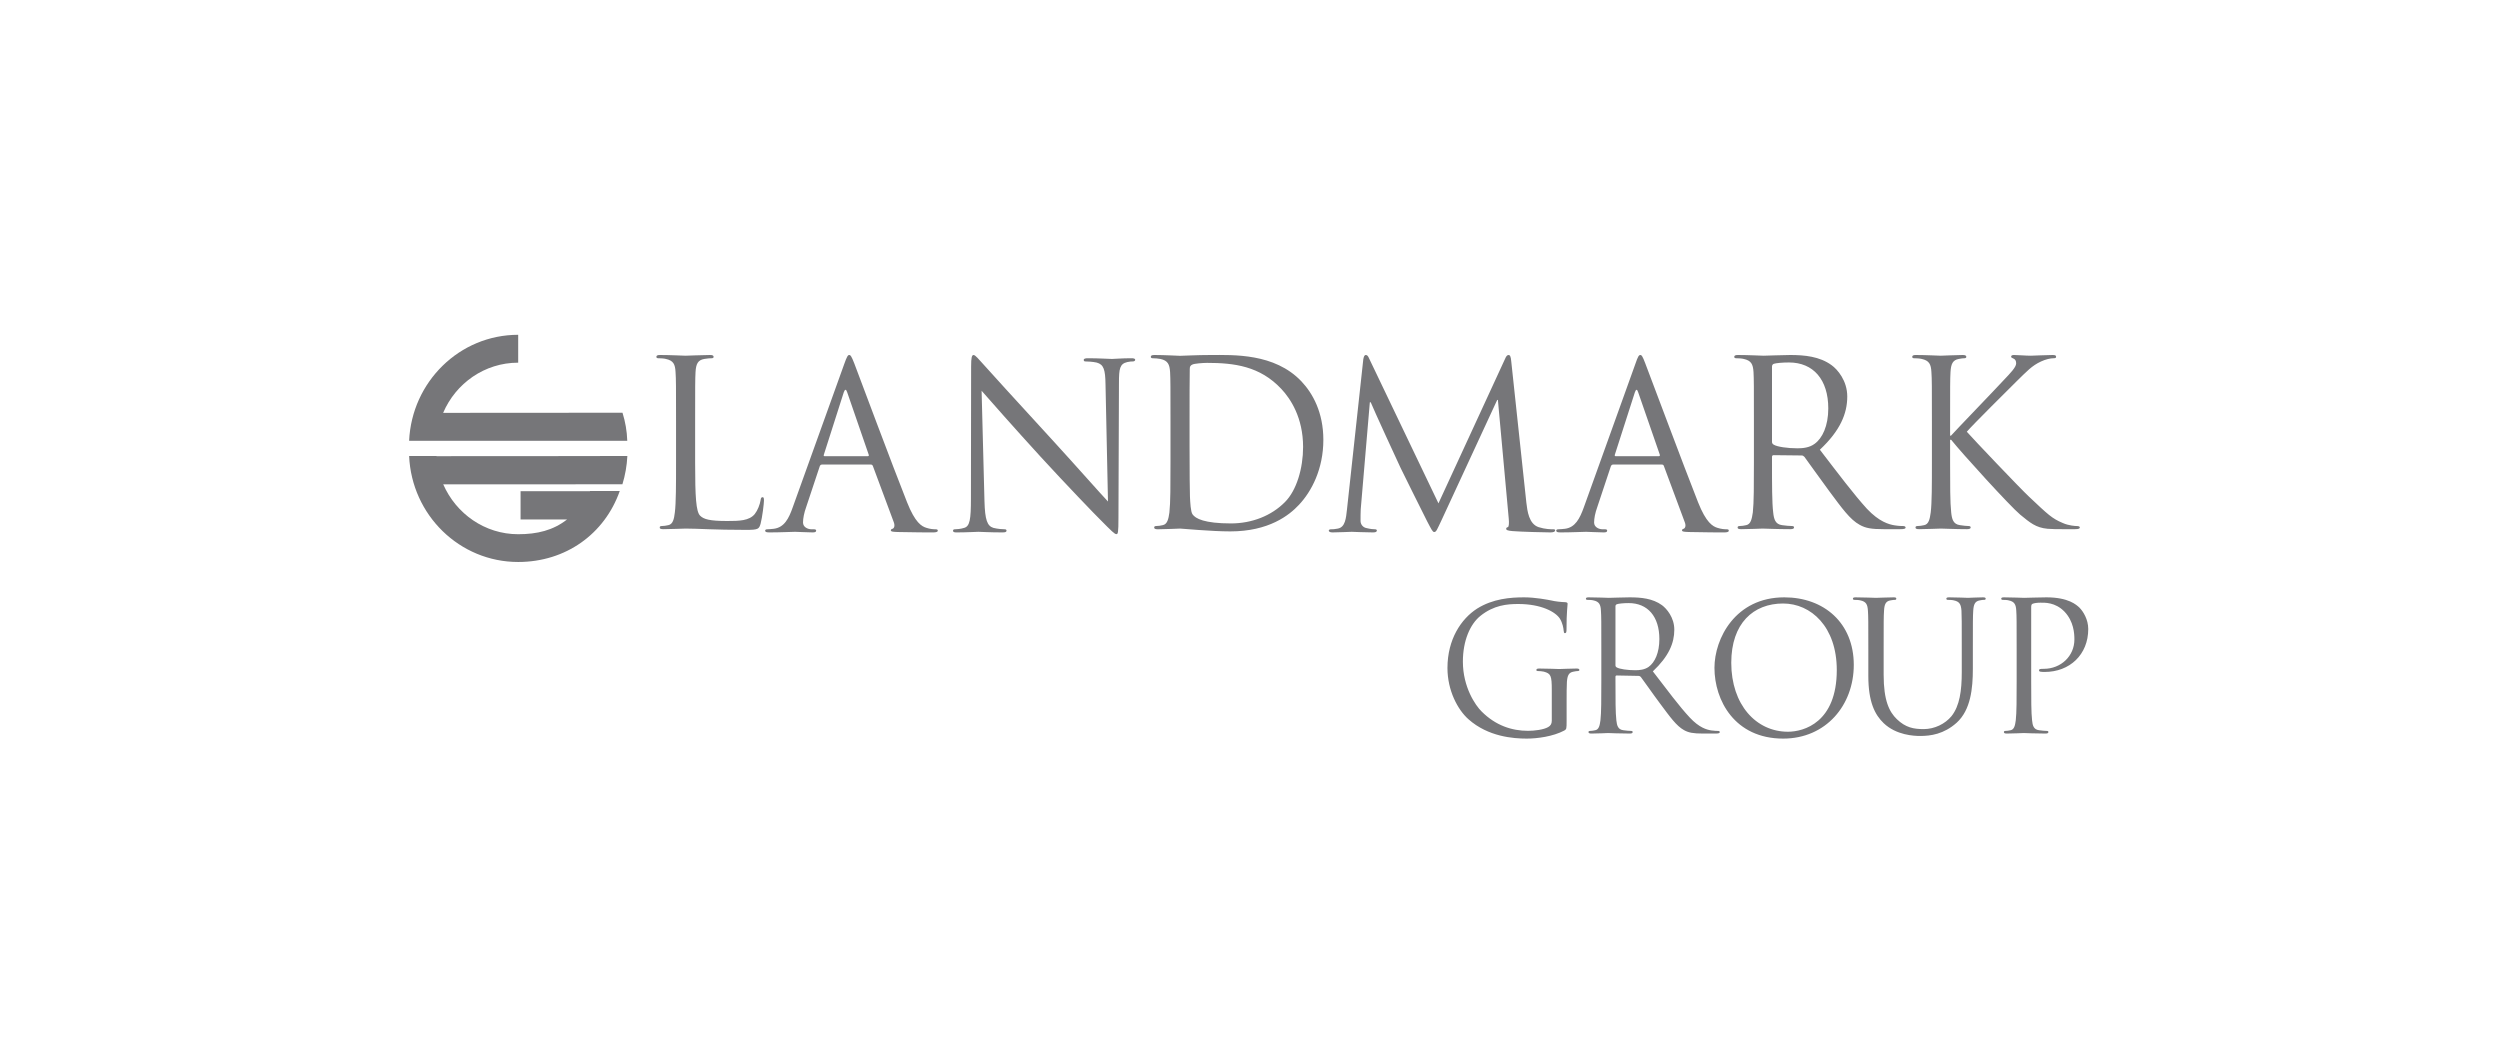 <svg width="170" height="72" viewBox="0 0 170 72" fill="none" xmlns="http://www.w3.org/2000/svg">
<path d="M47.269 31.48C47.269 33.78 47.329 34.783 47.605 35.064C47.854 35.311 48.251 35.428 49.454 35.428C50.268 35.428 50.947 35.414 51.324 34.954C51.519 34.707 51.673 34.309 51.72 34.014C51.734 33.89 51.761 33.808 51.855 33.808C51.935 33.808 51.949 33.876 51.949 34.048C51.949 34.22 51.841 35.16 51.72 35.614C51.613 35.971 51.566 36.032 50.745 36.032C48.526 36.032 47.511 35.943 46.617 35.943C46.482 35.943 45.574 35.984 45.11 35.984C44.935 35.984 44.861 35.957 44.861 35.868C44.861 35.819 44.888 35.771 44.983 35.771C45.124 35.771 45.312 35.744 45.447 35.71C45.756 35.648 45.837 35.298 45.89 34.844C45.971 34.192 45.971 32.949 45.971 31.446V28.686C45.971 26.248 45.971 25.802 45.937 25.3C45.91 24.765 45.789 24.518 45.278 24.408C45.157 24.373 44.888 24.36 44.754 24.36C44.693 24.36 44.633 24.332 44.633 24.27C44.633 24.174 44.707 24.14 44.875 24.14C45.574 24.14 46.542 24.188 46.617 24.188C46.697 24.188 47.82 24.14 48.284 24.14C48.452 24.14 48.526 24.174 48.526 24.27C48.526 24.332 48.466 24.36 48.405 24.36C48.298 24.36 48.082 24.373 47.894 24.408C47.45 24.483 47.329 24.751 47.296 25.3C47.269 25.802 47.269 26.248 47.269 28.686V31.48ZM53.912 34.481C53.637 35.27 53.327 35.868 52.615 35.957C52.493 35.971 52.272 35.991 52.171 35.991C52.09 35.991 52.03 36.019 52.03 36.087C52.03 36.177 52.124 36.204 52.325 36.204C53.052 36.204 53.899 36.163 54.067 36.163C54.235 36.163 54.894 36.204 55.264 36.204C55.405 36.204 55.499 36.177 55.499 36.087C55.499 36.019 55.452 35.991 55.345 35.991H55.19C54.928 35.991 54.605 35.847 54.605 35.531C54.605 35.25 54.679 34.872 54.82 34.481L55.741 31.713C55.775 31.631 55.815 31.59 55.896 31.59H59.211C59.285 31.59 59.319 31.617 59.352 31.679L60.785 35.531C60.872 35.785 60.785 35.929 60.691 35.957C60.63 35.971 60.576 36.005 60.576 36.067C60.576 36.163 60.758 36.163 61.047 36.177C62.109 36.204 63.232 36.204 63.461 36.204C63.629 36.204 63.77 36.177 63.77 36.087C63.77 36.005 63.71 35.991 63.615 35.991C63.461 35.991 63.232 35.971 63.004 35.895C62.674 35.799 62.23 35.545 61.679 34.151C60.731 31.775 58.317 25.3 58.088 24.703C57.9 24.223 57.839 24.14 57.745 24.14C57.658 24.14 57.591 24.236 57.409 24.751L53.912 34.481ZM56.071 31.02C56.024 31.02 55.99 30.993 56.024 30.91L57.375 26.681C57.456 26.447 57.537 26.447 57.611 26.681L59.07 30.91C59.09 30.972 59.09 31.02 59.009 31.02H56.071ZM66.944 34.075C66.978 35.359 67.132 35.765 67.549 35.895C67.845 35.971 68.181 35.991 68.323 35.991C68.397 35.991 68.444 36.019 68.444 36.087C68.444 36.177 68.356 36.204 68.168 36.204C67.287 36.204 66.675 36.163 66.534 36.163C66.393 36.163 65.747 36.204 65.055 36.204C64.9 36.204 64.806 36.19 64.806 36.087C64.806 36.019 64.853 35.991 64.933 35.991C65.055 35.991 65.33 35.971 65.566 35.895C65.949 35.785 66.023 35.325 66.023 33.904L66.036 24.93C66.036 24.312 66.083 24.14 66.204 24.14C66.332 24.14 66.594 24.483 66.749 24.641C66.978 24.909 69.277 27.429 71.651 30.018C73.171 31.679 74.852 33.588 75.343 34.103L75.175 26.145C75.161 25.129 75.054 24.785 74.576 24.655C74.3 24.593 73.944 24.579 73.816 24.579C73.709 24.579 73.695 24.531 73.695 24.47C73.695 24.38 73.816 24.36 74.005 24.36C74.697 24.36 75.437 24.408 75.612 24.408C75.78 24.408 76.291 24.36 76.916 24.36C77.091 24.36 77.192 24.38 77.192 24.47C77.192 24.531 77.131 24.579 77.024 24.579C76.95 24.579 76.835 24.579 76.654 24.621C76.143 24.737 76.089 25.081 76.089 26.021L76.055 35.202C76.055 36.238 76.022 36.321 75.914 36.321C75.793 36.321 75.612 36.142 74.791 35.311C74.617 35.154 72.404 32.853 70.77 31.068C68.981 29.111 67.24 27.134 66.749 26.571L66.944 34.075ZM79.593 31.453C79.593 32.949 79.593 34.192 79.519 34.851C79.458 35.298 79.377 35.648 79.068 35.71C78.933 35.744 78.752 35.771 78.604 35.771C78.517 35.771 78.483 35.819 78.483 35.868C78.483 35.957 78.564 35.991 78.732 35.991C79.196 35.991 80.164 35.943 80.245 35.943C80.399 35.943 82.336 36.135 83.661 36.135C86.283 36.135 87.668 35.037 88.327 34.33C89.195 33.41 89.988 31.885 89.988 29.908C89.988 28.047 89.269 26.749 88.496 25.932C86.666 24.003 83.842 24.14 82.323 24.14C81.395 24.14 80.426 24.195 80.245 24.195C80.164 24.195 79.196 24.14 78.503 24.14C78.328 24.14 78.254 24.174 78.254 24.27C78.254 24.332 78.315 24.36 78.375 24.36C78.517 24.36 78.779 24.38 78.907 24.408C79.411 24.518 79.532 24.772 79.566 25.3C79.593 25.809 79.593 26.248 79.593 28.686V31.453ZM80.89 28.438C80.89 27.23 80.89 25.63 80.904 25.095C80.904 24.93 80.944 24.847 81.092 24.785C81.213 24.724 81.785 24.676 82.087 24.676C83.923 24.676 85.678 24.895 87.13 26.447C87.763 27.12 88.61 28.404 88.61 30.395C88.61 31.837 88.173 33.348 87.373 34.144C86.465 35.064 85.14 35.593 83.708 35.593C81.892 35.593 81.294 35.263 81.092 34.975C80.964 34.796 80.937 34.172 80.917 33.78C80.904 33.485 80.89 32.043 80.89 30.381V28.438ZM103.793 34.185C103.861 34.748 103.961 35.627 104.627 35.847C105.078 35.991 105.474 35.991 105.629 35.991C105.703 35.991 105.75 36.005 105.75 36.067C105.75 36.163 105.616 36.204 105.427 36.204C105.091 36.204 103.423 36.163 102.859 36.115C102.502 36.087 102.422 36.039 102.422 35.957C102.422 35.895 102.455 35.868 102.529 35.847C102.61 35.826 102.623 35.566 102.596 35.284L101.857 27.195H101.81L98.037 35.346C97.708 36.039 97.667 36.177 97.526 36.177C97.419 36.177 97.345 36.019 97.049 35.456C96.652 34.687 95.321 31.974 95.24 31.817C95.106 31.542 93.377 27.779 93.209 27.354H93.149L92.53 34.625C92.517 34.872 92.517 35.154 92.517 35.421C92.517 35.662 92.685 35.868 92.92 35.909C93.182 35.977 93.411 35.991 93.505 35.991C93.566 35.991 93.626 36.019 93.626 36.067C93.626 36.177 93.532 36.204 93.35 36.204C92.779 36.204 92.039 36.163 91.918 36.163C91.777 36.163 91.037 36.204 90.627 36.204C90.472 36.204 90.358 36.177 90.358 36.067C90.358 36.019 90.439 35.991 90.513 35.991C90.641 35.991 90.741 35.991 90.977 35.943C91.481 35.847 91.528 35.236 91.595 34.639L92.705 24.422C92.739 24.25 92.779 24.14 92.873 24.14C92.967 24.14 93.028 24.202 93.102 24.38L97.815 34.227L102.348 24.394C102.408 24.25 102.475 24.14 102.583 24.14C102.69 24.14 102.738 24.264 102.764 24.566L103.793 34.185ZM107.707 34.481C107.424 35.27 107.115 35.868 106.416 35.957C106.288 35.971 106.073 35.991 105.965 35.991C105.885 35.991 105.824 36.019 105.824 36.087C105.824 36.177 105.918 36.204 106.113 36.204C106.839 36.204 107.687 36.163 107.855 36.163C108.03 36.163 108.689 36.204 109.058 36.204C109.2 36.204 109.287 36.177 109.287 36.087C109.287 36.019 109.247 35.991 109.139 35.991H108.978C108.722 35.991 108.399 35.847 108.399 35.531C108.399 35.25 108.473 34.872 108.615 34.481L109.536 31.713C109.569 31.631 109.617 31.59 109.69 31.59H112.999C113.08 31.59 113.113 31.617 113.14 31.679L114.572 35.531C114.666 35.785 114.572 35.929 114.485 35.957C114.424 35.971 114.377 36.005 114.377 36.067C114.377 36.163 114.545 36.163 114.841 36.177C115.897 36.204 117.027 36.204 117.255 36.204C117.423 36.204 117.558 36.177 117.558 36.087C117.558 36.005 117.504 35.991 117.41 35.991C117.255 35.991 117.027 35.971 116.791 35.895C116.469 35.799 116.018 35.545 115.467 34.151C114.525 31.775 112.111 25.3 111.876 24.703C111.694 24.223 111.634 24.14 111.54 24.14C111.446 24.14 111.378 24.236 111.203 24.751L107.707 34.481ZM109.859 31.02C109.812 31.02 109.785 30.993 109.812 30.91L111.17 26.681C111.251 26.447 111.325 26.447 111.398 26.681L112.864 30.91C112.878 30.972 112.878 31.02 112.804 31.02H109.859ZM119.266 31.446C119.266 32.949 119.266 34.192 119.192 34.844C119.125 35.298 119.051 35.648 118.741 35.71C118.607 35.744 118.419 35.771 118.284 35.771C118.19 35.771 118.156 35.819 118.156 35.868C118.156 35.957 118.237 35.984 118.405 35.984C118.869 35.984 119.837 35.943 119.858 35.943C119.932 35.943 120.9 35.984 121.747 35.984C121.915 35.984 121.996 35.943 121.996 35.868C121.996 35.819 121.962 35.771 121.875 35.771C121.734 35.771 121.391 35.744 121.176 35.71C120.718 35.648 120.624 35.298 120.577 34.844C120.496 34.192 120.496 32.949 120.496 31.446V31.068C120.496 30.993 120.53 30.951 120.611 30.951L122.507 30.972C122.594 30.972 122.642 31.006 122.702 31.068C123.011 31.48 123.738 32.524 124.383 33.389C125.257 34.563 125.802 35.332 126.461 35.689C126.864 35.916 127.248 35.984 128.108 35.984H129.204C129.48 35.984 129.581 35.957 129.581 35.868C129.581 35.819 129.514 35.771 129.433 35.771C129.346 35.771 129.13 35.771 128.835 35.723C128.451 35.662 127.786 35.483 126.952 34.597C126.064 33.622 125.015 32.228 123.751 30.581C125.136 29.283 125.614 28.122 125.614 26.962C125.614 25.877 124.941 25.115 124.551 24.834C123.738 24.236 122.702 24.14 121.734 24.14C121.256 24.14 120.086 24.188 119.918 24.188C119.837 24.188 118.869 24.14 118.177 24.14C118.008 24.14 117.928 24.174 117.928 24.27C117.928 24.332 117.988 24.36 118.049 24.36C118.19 24.36 118.446 24.373 118.573 24.408C119.084 24.518 119.205 24.765 119.239 25.3C119.266 25.802 119.266 26.248 119.266 28.686V31.446ZM120.496 24.923C120.496 24.834 120.544 24.765 120.624 24.737C120.779 24.689 121.196 24.648 121.653 24.648C123.307 24.648 124.323 25.815 124.323 27.772C124.323 28.967 123.919 29.812 123.381 30.189C123.032 30.443 122.594 30.485 122.225 30.485C121.545 30.485 120.839 30.381 120.611 30.237C120.53 30.189 120.496 30.127 120.496 30.052V24.923ZM131.37 28.686C131.37 26.248 131.37 25.802 131.336 25.3C131.309 24.765 131.181 24.518 130.677 24.408C130.549 24.373 130.287 24.36 130.146 24.36C130.085 24.36 130.032 24.332 130.032 24.27C130.032 24.174 130.106 24.14 130.274 24.14C130.966 24.14 131.874 24.188 131.968 24.188C132.109 24.188 133.004 24.14 133.461 24.14C133.629 24.14 133.71 24.174 133.71 24.27C133.71 24.332 133.642 24.36 133.589 24.36C133.481 24.36 133.38 24.373 133.199 24.408C132.782 24.483 132.667 24.751 132.634 25.3C132.607 25.802 132.607 26.248 132.607 28.686V29.626H132.667C132.923 29.331 135.714 26.44 136.265 25.836C136.702 25.376 137.099 24.971 137.099 24.71C137.099 24.518 137.025 24.422 136.897 24.373C136.823 24.346 136.756 24.312 136.756 24.25C136.756 24.174 136.837 24.14 136.944 24.14C137.253 24.14 137.731 24.188 138.101 24.188C138.175 24.188 139.197 24.14 139.58 24.14C139.748 24.14 139.815 24.174 139.815 24.25C139.815 24.332 139.782 24.36 139.654 24.36C139.425 24.36 139.103 24.435 138.793 24.579C138.161 24.868 137.825 25.252 137.132 25.925C136.749 26.303 134.066 28.967 133.743 29.358C134.14 29.812 137.341 33.183 137.98 33.78C139.271 34.996 139.533 35.257 140.273 35.566C140.669 35.744 141.12 35.771 141.228 35.771C141.335 35.771 141.429 35.799 141.429 35.868C141.429 35.943 141.349 35.984 141.093 35.984H140.306C139.869 35.984 139.58 35.984 139.237 35.957C138.423 35.881 138.04 35.538 137.374 34.996C136.682 34.419 133.421 30.835 132.681 29.908H132.607V31.446C132.607 32.949 132.607 34.192 132.681 34.844C132.728 35.298 132.815 35.648 133.279 35.71C133.495 35.744 133.743 35.771 133.878 35.771C133.972 35.771 134.006 35.819 134.006 35.868C134.006 35.943 133.925 35.984 133.757 35.984C133.004 35.984 132.109 35.943 131.982 35.943C131.861 35.943 130.966 35.984 130.502 35.984C130.334 35.984 130.253 35.957 130.253 35.868C130.253 35.819 130.287 35.771 130.381 35.771C130.522 35.771 130.704 35.744 130.845 35.71C131.154 35.648 131.228 35.298 131.289 34.844C131.37 34.192 131.37 32.949 131.37 31.446V28.686ZM105.521 46.929C105.521 45.94 105.461 45.803 104.977 45.672C104.883 45.645 104.674 45.631 104.567 45.631C104.52 45.631 104.472 45.611 104.472 45.563C104.472 45.487 104.533 45.46 104.667 45.46C105.212 45.46 105.965 45.494 106.026 45.494C106.086 45.494 106.846 45.46 107.209 45.46C107.337 45.46 107.398 45.487 107.398 45.563C107.398 45.611 107.35 45.631 107.303 45.631C107.216 45.631 107.142 45.645 107.001 45.672C106.671 45.727 106.584 45.94 106.55 46.366C106.53 46.764 106.53 47.128 106.53 47.643V49.016C106.53 49.559 106.523 49.586 106.375 49.675C105.602 50.087 104.52 50.225 103.82 50.225C102.912 50.225 101.198 50.101 99.86 48.913C99.127 48.268 98.427 46.956 98.427 45.425C98.427 43.468 99.362 42.081 100.438 41.388C101.52 40.708 102.711 40.619 103.645 40.619C104.398 40.619 105.252 40.784 105.488 40.832C105.737 40.894 106.154 40.942 106.456 40.949C106.584 40.962 106.597 41.017 106.597 41.058C106.597 41.23 106.523 41.58 106.523 42.803C106.523 42.995 106.496 43.056 106.409 43.056C106.349 43.056 106.342 42.988 106.328 42.878C106.315 42.706 106.254 42.363 106.073 42.068C105.77 41.601 104.795 41.072 103.242 41.072C102.482 41.072 101.581 41.148 100.666 41.882C99.967 42.445 99.476 43.565 99.476 44.993C99.476 46.723 100.33 47.973 100.754 48.385C101.702 49.332 102.798 49.696 103.908 49.696C104.338 49.696 104.97 49.621 105.273 49.442C105.434 49.353 105.521 49.222 105.521 49.016V46.929ZM108.89 46.325C108.89 47.506 108.89 48.467 108.83 48.982C108.783 49.339 108.722 49.607 108.48 49.655C108.373 49.682 108.225 49.703 108.124 49.703C108.05 49.703 108.016 49.737 108.016 49.779C108.016 49.854 108.083 49.882 108.218 49.882C108.581 49.882 109.334 49.847 109.348 49.847C109.408 49.847 110.161 49.882 110.827 49.882C110.961 49.882 111.022 49.847 111.022 49.779C111.022 49.737 110.995 49.703 110.921 49.703C110.813 49.703 110.551 49.682 110.383 49.655C110.02 49.607 109.953 49.339 109.912 48.982C109.852 48.467 109.852 47.506 109.852 46.325V46.03C109.852 45.968 109.872 45.933 109.939 45.933L111.419 45.961C111.486 45.961 111.526 45.981 111.573 46.03C111.815 46.345 112.38 47.169 112.885 47.842C113.57 48.762 113.994 49.36 114.512 49.648C114.821 49.82 115.124 49.882 115.803 49.882H116.657C116.872 49.882 116.946 49.854 116.946 49.779C116.946 49.737 116.899 49.703 116.838 49.703C116.764 49.703 116.596 49.703 116.368 49.669C116.065 49.621 115.554 49.49 114.902 48.79C114.196 48.035 113.382 46.936 112.394 45.652C113.476 44.636 113.853 43.729 113.853 42.823C113.853 41.978 113.322 41.381 113.019 41.155C112.38 40.688 111.573 40.619 110.813 40.619C110.444 40.619 109.529 40.653 109.401 40.653C109.334 40.653 108.581 40.619 108.036 40.619C107.902 40.619 107.841 40.64 107.841 40.715C107.841 40.763 107.888 40.791 107.942 40.791C108.05 40.791 108.251 40.797 108.346 40.825C108.742 40.907 108.843 41.106 108.863 41.525C108.89 41.917 108.89 42.26 108.89 44.169V46.325ZM109.852 41.223C109.852 41.155 109.892 41.106 109.953 41.086C110.067 41.045 110.397 41.01 110.753 41.01C112.044 41.01 112.837 41.924 112.837 43.455C112.837 44.389 112.528 45.048 112.105 45.35C111.829 45.542 111.486 45.576 111.203 45.576C110.672 45.576 110.121 45.494 109.939 45.384C109.872 45.35 109.852 45.295 109.852 45.24V41.223ZM121.256 50.225C124.161 50.225 126.057 47.959 126.057 45.212C126.057 42.363 124.033 40.619 121.33 40.619C118.002 40.619 116.583 43.427 116.583 45.412C116.583 47.616 117.955 50.225 121.256 50.225V50.225ZM121.25 41.038C123.146 41.038 124.901 42.617 124.901 45.563C124.901 49.126 122.662 49.758 121.579 49.758C119.414 49.758 117.726 47.918 117.726 45.068C117.726 42.384 119.232 41.038 121.25 41.038V41.038ZM127.046 44.169C127.046 42.26 127.046 41.917 127.019 41.525C126.992 41.106 126.898 40.907 126.501 40.825C126.407 40.797 126.199 40.791 126.091 40.791C126.044 40.791 125.997 40.763 125.997 40.715C125.997 40.64 126.057 40.619 126.185 40.619C126.73 40.619 127.463 40.653 127.57 40.653C127.685 40.653 128.404 40.619 128.767 40.619C128.902 40.619 128.949 40.64 128.949 40.715C128.949 40.763 128.909 40.791 128.861 40.791C128.774 40.791 128.707 40.797 128.559 40.825C128.236 40.873 128.135 41.093 128.115 41.525C128.088 41.917 128.088 42.26 128.088 44.169V45.885C128.088 47.65 128.471 48.405 128.989 48.907C129.581 49.476 130.126 49.579 130.812 49.579C131.545 49.579 132.264 49.229 132.701 48.7C133.259 48 133.4 46.963 133.4 45.7V44.169C133.4 42.26 133.4 41.917 133.38 41.525C133.347 41.106 133.259 40.907 132.856 40.825C132.762 40.797 132.56 40.791 132.446 40.791C132.398 40.791 132.351 40.763 132.351 40.715C132.351 40.64 132.412 40.619 132.546 40.619C133.084 40.619 133.75 40.653 133.824 40.653C133.905 40.653 134.47 40.619 134.833 40.619C134.967 40.619 135.028 40.64 135.028 40.715C135.028 40.763 134.981 40.791 134.927 40.791C134.846 40.791 134.772 40.791 134.631 40.825C134.301 40.88 134.207 41.093 134.18 41.525C134.154 41.917 134.154 42.26 134.154 44.169V45.48C134.154 46.806 134.012 48.275 133.051 49.147C132.183 49.923 131.282 50.046 130.569 50.046C130.166 50.046 128.949 49.998 128.088 49.174C127.496 48.604 127.046 47.746 127.046 45.961V44.169ZM137.132 44.169C137.132 42.26 137.132 41.917 137.106 41.525C137.085 41.106 136.984 40.907 136.588 40.825C136.494 40.797 136.292 40.791 136.178 40.791C136.13 40.791 136.083 40.763 136.083 40.715C136.083 40.64 136.144 40.619 136.278 40.619C136.816 40.619 137.543 40.653 137.637 40.653C137.899 40.653 138.605 40.619 139.156 40.619C140.663 40.619 141.201 41.134 141.396 41.312C141.658 41.573 142.001 42.123 142.001 42.775C142.001 44.512 140.743 45.693 139.035 45.693C138.975 45.693 138.847 45.693 138.787 45.679C138.726 45.679 138.652 45.652 138.652 45.59C138.652 45.494 138.726 45.48 138.975 45.48C140.145 45.48 141.059 44.615 141.059 43.482C141.059 43.084 141.019 42.26 140.387 41.594C139.748 40.935 139.015 40.983 138.74 40.983C138.531 40.983 138.323 41.01 138.215 41.058C138.141 41.086 138.121 41.168 138.121 41.292V46.325C138.121 47.506 138.121 48.467 138.181 48.982C138.215 49.339 138.289 49.607 138.652 49.655C138.82 49.682 139.082 49.703 139.19 49.703C139.264 49.703 139.291 49.737 139.291 49.779C139.291 49.847 139.23 49.882 139.096 49.882C138.437 49.882 137.677 49.847 137.617 49.847C137.576 49.847 136.816 49.882 136.46 49.882C136.325 49.882 136.265 49.854 136.265 49.779C136.265 49.737 136.292 49.703 136.359 49.703C136.467 49.703 136.615 49.682 136.722 49.655C136.964 49.607 137.025 49.339 137.072 48.982C137.132 48.467 137.132 47.506 137.132 46.325V44.169Z" fill="#767679"/>
<path d="M40.119 33.389C40.119 33.395 40.119 33.402 40.112 33.402H35.399V35.325H38.559C37.611 36.066 36.528 36.327 35.237 36.327C32.964 36.327 31.008 34.926 30.14 32.935H39.144V32.928H42.325C42.513 32.317 42.627 31.672 42.661 31.006H40.798V31.013L29.683 31.02V31.006H27.82C27.995 35.023 31.25 38.215 35.237 38.215C38.465 38.215 41.114 36.313 42.143 33.389H40.119ZM40.348 28.067L30.134 28.074C30.988 26.069 32.951 24.662 35.237 24.662V22.766C31.25 22.766 28.002 25.966 27.82 29.976H42.654C42.634 29.31 42.52 28.678 42.331 28.067H40.348Z" fill="#767679"/>
</svg>
